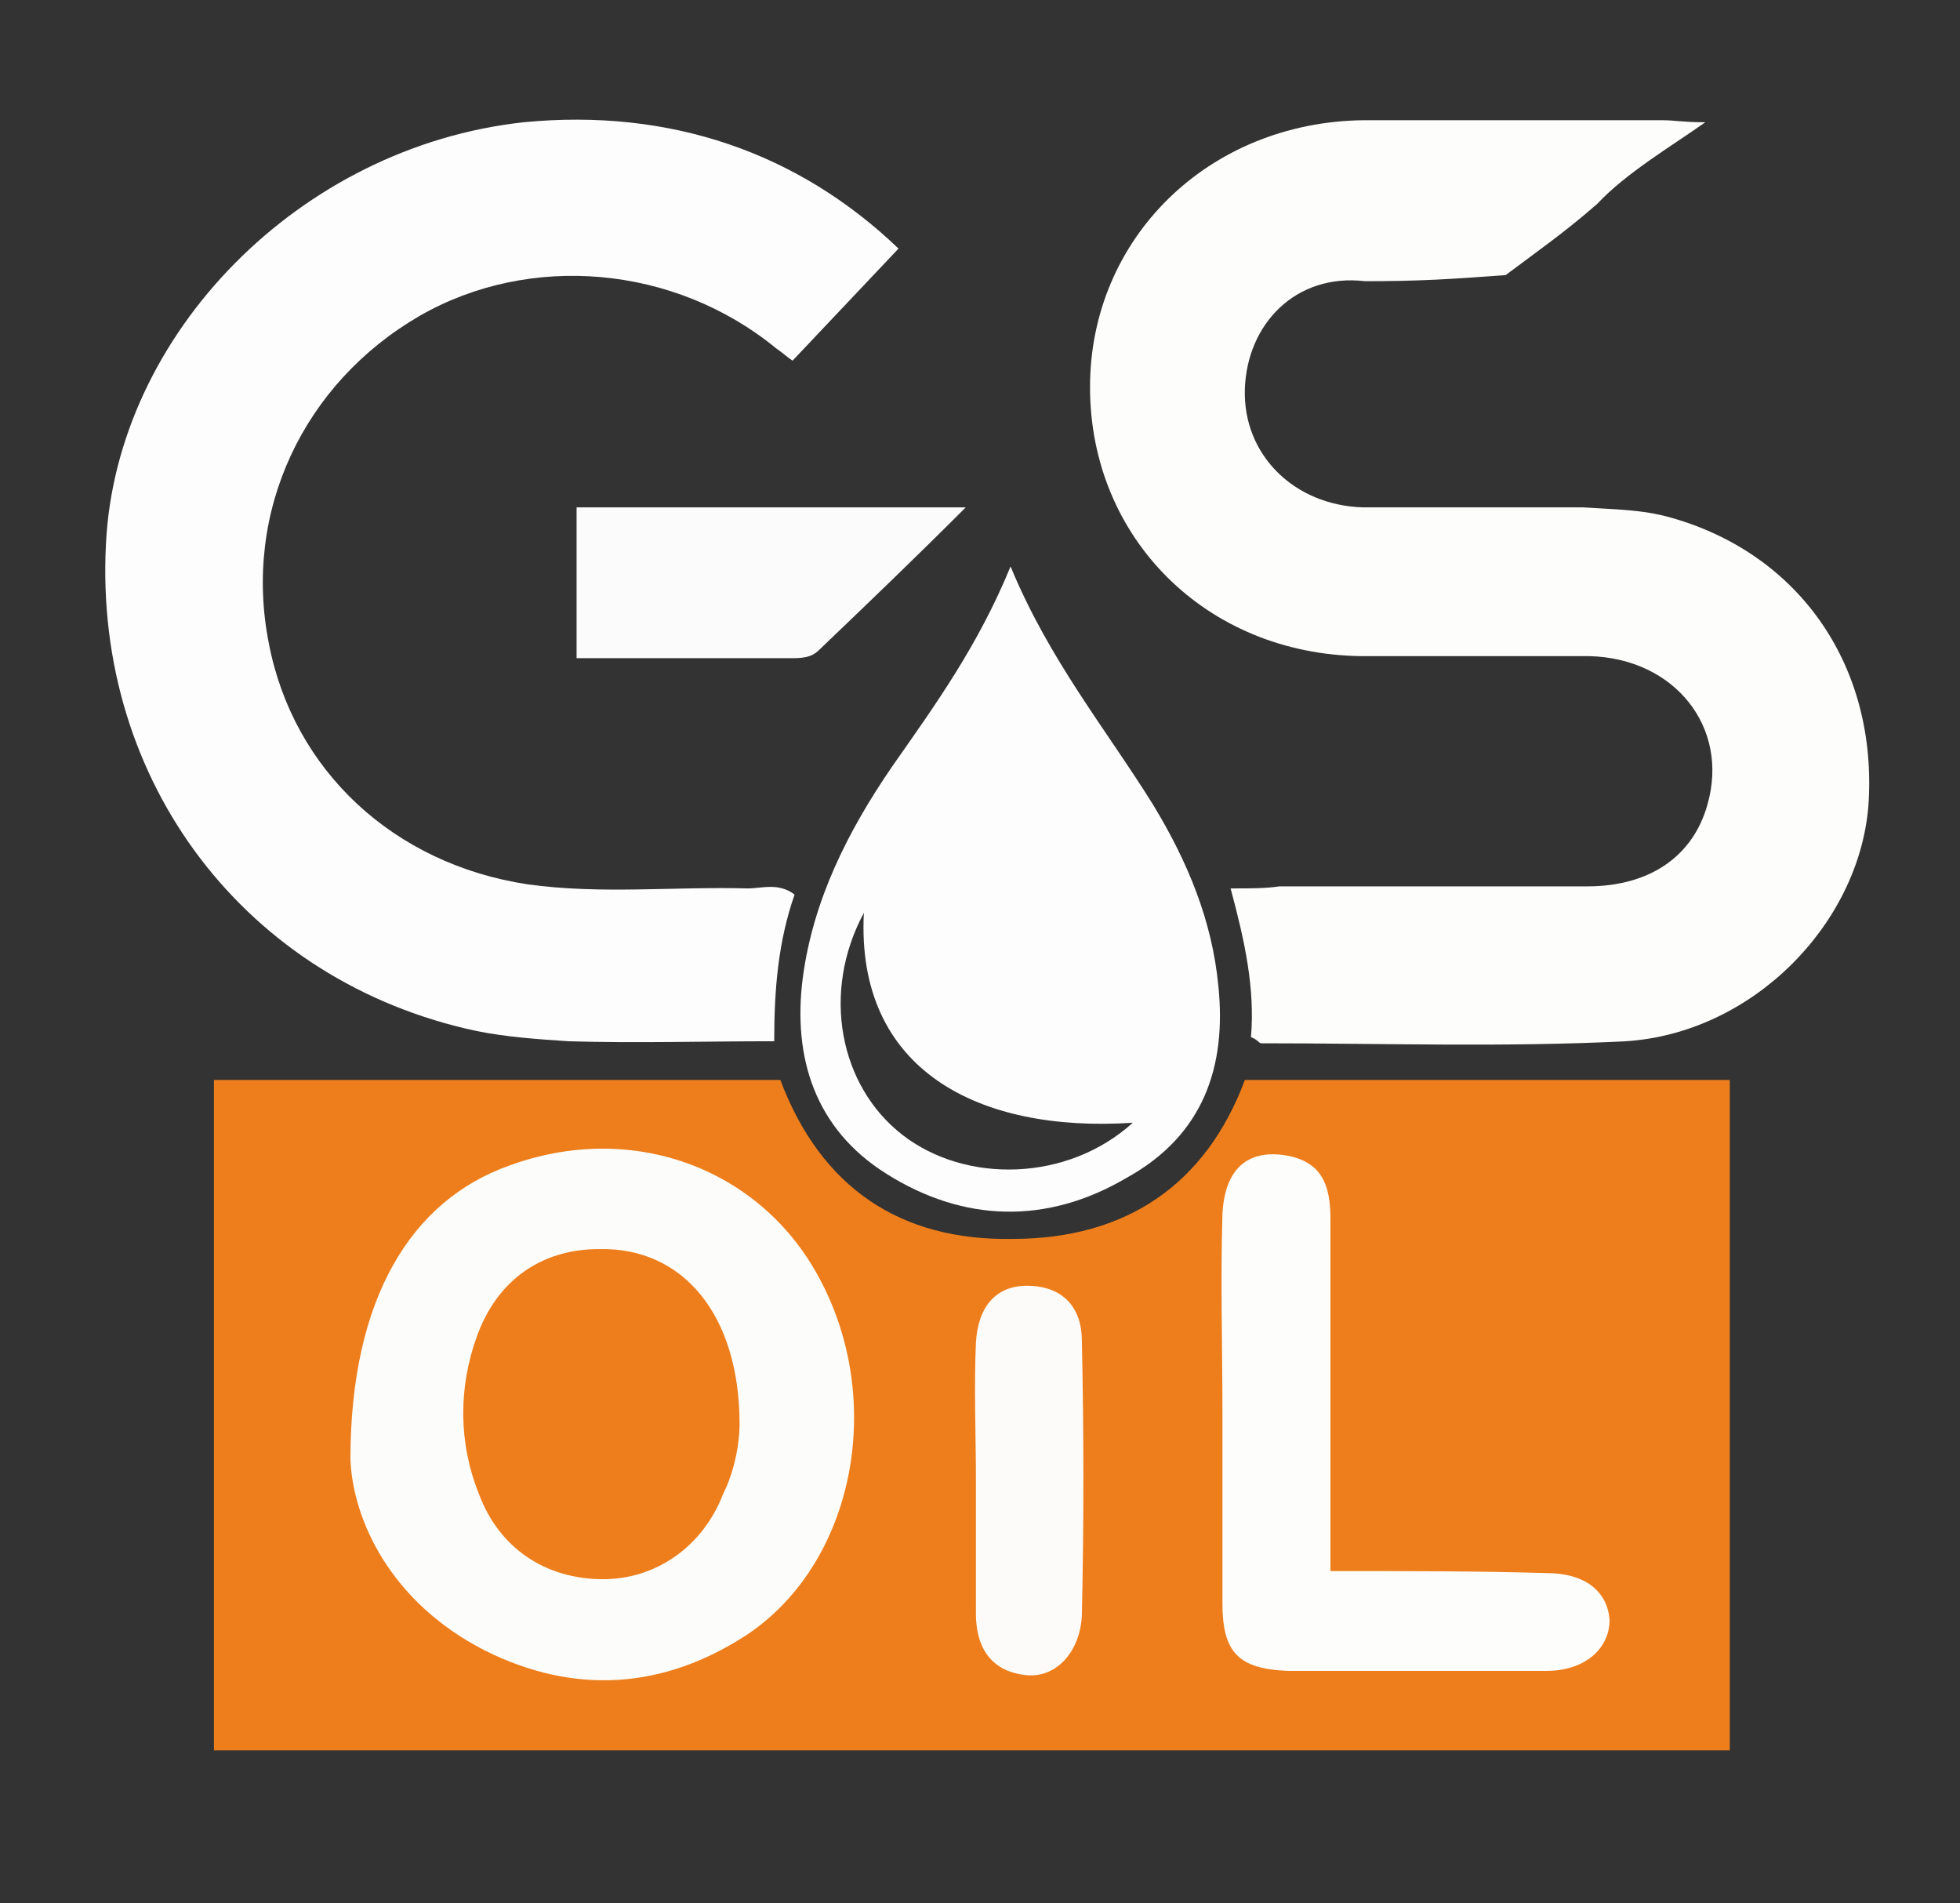 <?xml version="1.0" encoding="UTF-8"?> <!-- Generator: Adobe Illustrator 24.0.0, SVG Export Plug-In . SVG Version: 6.00 Build 0) --> <svg xmlns="http://www.w3.org/2000/svg" xmlns:xlink="http://www.w3.org/1999/xlink" id="Слой_1" x="0px" y="0px" viewBox="0 0 96.2 93.4" style="enable-background:new 0 0 96.2 93.4;" xml:space="preserve"><rect x="0" y="0" width="96.2" height="93.4" fill="#333333" stroke="none"/> <style type="text/css"> .st0{fill:url(#XMLID_2_);} .st1{fill:url(#SVGID_1_);} .st2{opacity:0.3;fill:url(#SVGID_2_);} .st3{fill:url(#SVGID_3_);} .st4{opacity:0.3;fill:url(#SVGID_4_);} .st5{opacity:0.3;fill:url(#SVGID_5_);} .st6{opacity:0.3;fill:url(#SVGID_6_);} .st7{opacity:0.3;fill:url(#SVGID_7_);} .st8{opacity:0.3;fill:url(#SVGID_8_);} .st9{fill:url(#SVGID_9_);} .st10{opacity:0.3;fill:url(#SVGID_10_);} .st11{opacity:0.3;fill:url(#SVGID_11_);} .st12{opacity:0.3;fill:url(#SVGID_12_);} .st13{fill:#C45505;} .st14{fill:#913F04;} .st15{fill:#691808;} .st16{fill:url(#SVGID_13_);} .st17{fill:url(#SVGID_14_);} .st18{fill:url(#SVGID_15_);} .st19{fill:url(#SVGID_16_);} .st20{fill:url(#SVGID_17_);} .st21{fill:url(#SVGID_18_);} .st22{fill:url(#SVGID_19_);} .st23{fill:url(#SVGID_20_);} .st24{fill:url(#SVGID_21_);} .st25{fill:url(#SVGID_22_);} .st26{fill:url(#SVGID_23_);} .st27{fill:url(#SVGID_24_);} .st28{fill:url(#SVGID_25_);} .st29{fill:url(#SVGID_26_);} .st30{fill:url(#SVGID_27_);} .st31{fill:url(#SVGID_28_);} .st32{fill:url(#SVGID_29_);} .st33{fill:url(#SVGID_30_);} .st34{fill:url(#SVGID_31_);} .st35{fill:url(#SVGID_32_);} .st36{fill:url(#SVGID_33_);} .st37{fill:url(#SVGID_34_);} .st38{fill:url(#SVGID_35_);} .st39{fill:url(#SVGID_36_);} .st40{fill:url(#SVGID_37_);} .st41{fill:url(#SVGID_38_);} .st42{fill:url(#SVGID_39_);} .st43{fill:#FFFFFF;} .st44{fill:url(#SVGID_40_);} .st45{fill:#2B2A28;} .st46{fill:#EE7E1B;} .st47{fill:#FDFDFC;} .st48{fill:#FDFDFD;} .st49{fill:#FBFBFB;} .st50{fill:#FCFCFA;} .st51{fill:#FDFDFB;} .st52{fill:#FDFBF9;} .st53{fill:none;stroke:#EE7E1B;stroke-width:2;stroke-miterlimit:10;} .st54{fill:url(#SVGID_41_);} .st55{opacity:0.68;} .st56{fill:#16110D;} .st57{fill:#FFEECC;} .st58{fill:#191410;} .st59{fill:#0B050C;} .st60{clip-path:url(#XMLID_3_);} .st61{fill:none;stroke:#FFFFFF;stroke-width:6.277;stroke-linecap:round;stroke-miterlimit:10;} .st62{fill:#0071B7;} .st63{fill:#0071B6;} .st64{fill:#FAFCFC;} .st65{fill:#FAFDFC;} .st66{fill:#FBFDFC;} .st67{fill:#F9FCFB;} .st68{fill:#FBFDFD;} .st69{fill:#FCFDFD;} .st70{fill:#FBFCFC;} .st71{fill:#F8FBFB;} .st72{fill:#F9FBFB;} .st73{fill:#F9FCFC;} .st74{fill:#FAFDFD;} .st75{fill:#F8FCFC;} .st76{fill:#F7FAFA;} .st77{fill:#F9FDFC;} .st78{fill:#FAFCFD;} .st79{fill:#F4FAFD;} .st80{fill:#F5FAFB;} .st81{fill:#EDF8FA;} .st82{fill:#EBF8FD;} .st83{fill:#E1F3FA;} .st84{fill:#D8F2FA;} .st85{fill:#D7EBF5;} .st86{fill:#D9F7FB;} .st87{fill:#D6EDF8;} .st88{fill:#ECF5F8;} .st89{fill:#E7F5F8;} .st90{fill:#CBE7F1;} .st91{fill:#E0F0F7;} .st92{fill:#D6ECF7;} .st93{fill:#225A86;} .st94{fill:#DAF1F9;} .st95{fill:#EEF7FB;} .st96{fill:#DFF6FB;} .st97{fill:#D7F3FA;} .st98{fill:#DDF7FB;} .st99{fill:#DAF4FC;} .st100{fill:#145B96;} .st101{fill:#E1F2F7;} .st102{fill:#50779A;} .st103{fill:#D3F1FB;} .st104{fill:#1E5987;} .st105{fill:#EEF6F9;} .st106{fill:#DBEBF3;} .st107{fill:#E7F2F3;} .st108{fill:#22517A;} .st109{fill:#26689E;} .st110{fill:#175288;} .st111{fill:#2D5D82;} .st112{fill:#23507C;} .st113{fill:#1C4074;} .st114{fill:#155691;} .st115{fill:#13558D;} .st116{fill:#105795;} .st117{fill:#225E94;} .st118{fill:#BDE1F2;} .st119{fill:#1C5387;} .st120{fill:#224873;} .st121{fill:#175488;} .st122{fill:#1D5C92;} .st123{fill:#DBE5EB;} .st124{fill:#1D5791;} .st125{fill:#224E78;} .st126{fill:#254E78;} .st127{fill:#25527B;} .st128{fill:#3A72A1;} .st129{fill:#265A88;} .st130{fill:#234D77;} .st131{fill:#224D79;} .st132{fill:#234C79;} .st133{fill:#1A548C;} .st134{fill:#376C9B;} .st135{fill:#28558A;} .st136{fill:#B9E0F4;} .st137{fill:#254F7F;} .st138{fill:#3671A5;} .st139{fill:#2E597B;} .st140{fill:#1D4170;} .st141{fill:#2E5C84;} .st142{fill:#24557C;} .st143{fill:#FCFDFC;} .st144{fill:#C5322E;} .st145{fill:#3F699C;} .st146{fill:#4F85BB;} .st147{fill:#0871B5;} .st148{fill:#245278;} .st149{fill:#116CAA;} .st150{fill:#0A6AAF;} .st151{fill:#1572B2;} .st152{fill:#2174B0;} .st153{fill:#0A6EB1;} .st154{fill:#0670B6;} .st155{fill:#2C5B84;} .st156{fill:#106BAC;} .st157{fill:#0670B4;} .st158{fill:#1368AA;} .st159{fill:#166AAC;} .st160{fill:#1473B4;} .st161{fill:#2B75AF;} .st162{fill:#1772B2;} .st163{fill:#1F65A0;} .st164{fill:#186AA7;} .st165{fill:#1A6AA5;} .st166{fill:#146AAC;} .st167{fill:#1164A5;} .st168{fill:#145C95;} .st169{fill:#0F61A3;} .st170{fill:#1464A1;} .st171{fill:#2166A6;} .st172{fill:#1A5588;} .st173{fill:#3071AA;} .st174{fill:#186DA9;} .st175{fill:#3B63A0;} .st176{fill:#2A2A2A;} .st177{opacity:0.35;fill:#FFFFFF;} .st178{fill:#FFBE2E;} .st179{fill:#FFBE2E;stroke:#000000;stroke-width:1.413;stroke-linecap:round;stroke-linejoin:round;stroke-miterlimit:10;} .st180{fill:#FFEECC;stroke:#000000;stroke-width:1.413;stroke-linecap:round;stroke-linejoin:round;stroke-miterlimit:10;} .st181{fill:#15100C;} .st182{fill:#FEBD33;} .st183{fill:#FCEBCC;} .st184{fill:#FDECCC;} .st185{fill:#FEEDCC;} .st186{fill:#FAE9CC;} .st187{fill:#FBEACC;} .st188{fill:#FDBC38;} .st189{fill:#140F0C;} .st190{fill:#F9E8CC;} </style> <g> <path class="st46" d="M38.3,53c-9.3,0-18.5,0-27.8,0c0,11,0,21.9,0,32.9c24.8,0,49.5,0,74.4,0c0-10.9,0-21.8,0-32.9 c-7.9,0-15.7,0-23.8,0c-1.9,5.1-5.8,7.8-11.4,7.8C44.2,60.9,40.3,58.3,38.3,53z"></path> <path class="st47" d="M60.4,43.6c0.7,2.6,1.2,4.9,1,7.3c0.3,0.1,0.4,0.3,0.5,0.3c6,0,12,0.2,17.9-0.1c6.2-0.4,11.4-5.7,11.9-11.5 c0.5-6.8-3.3-12.4-9.7-14.2c-1.4-0.4-2.8-0.4-4.3-0.5c-3.6,0-7.2,0-10.8,0c-3.4-0.1-5.9-2.6-5.8-5.8c0.1-3.2,2.5-5.7,5.9-5.3 c2.7,0,4.2-0.1,6.9-0.3c1.6-1.2,2.9-2.1,4.5-3.5C79.8,8.5,82,7.2,83.7,6c-1.1,0-1.5-0.1-2.1-0.1c-4.9,0-9.8,0-14.7,0 C59.3,6,53.5,11.7,53.5,19c0,7.4,5.7,13.1,13.3,13.2c3.7,0,7.5,0,11.2,0c4.2,0.1,6.9,3.5,5.8,7.3c-0.7,2.5-2.8,4-5.9,4 c-5,0-10.1,0-15.1,0C62.1,43.6,61.4,43.6,60.4,43.6z"></path> <path class="st48" d="M38,51.1c0-2.6,0.2-4.9,1-7.2c-0.8-0.6-1.6-0.3-2.3-0.3c-3.6-0.1-7.2,0.3-10.8-0.2c-6.6-1-11.5-5.6-12.7-11.8 c-1.3-6.5,1.7-12.8,7.4-16.1c5.4-3.1,12.5-2.5,17.5,1.6c0.3,0.2,0.5,0.4,0.8,0.6c1.7-1.8,3.4-3.6,5.2-5.5C39.2,7.5,32.9,5.3,25.7,6 C14.7,7.2,5.7,16.4,5.2,26.7c-0.6,11.7,6.9,21.5,18.2,23.9c1.5,0.3,3,0.4,4.5,0.5C31.2,51.2,34.5,51.1,38,51.1z"></path> <path class="st49" d="M28.3,32.3c3.6,0,7.1,0,10.5,0c0.5,0,1,0,1.4-0.4c2.3-2.2,4.6-4.4,7.2-7c-6.7,0-12.8,0-19.1,0 C28.3,27.3,28.3,29.8,28.3,32.3z"></path> <path class="st50" d="M17.2,71.6c0.1,2.9,1.9,7,6.6,9.4c4.4,2.2,8.8,1.9,12.9-0.8c5.2-3.5,6.8-11.4,3.5-17.5 C37.3,57.3,31,55,25,57.2C20.2,58.9,17.2,63.7,17.2,71.6z"></path> <path class="st51" d="M65.3,77.1c0-6,0-11.7,0-17.3c0-1.6-0.4-2.8-2.2-3.1c-1.9-0.3-3,0.7-3.1,2.9c-0.1,3.2,0,6.5,0,9.8 c0,3.1,0,6.2,0,9.3c0,2.4,0.8,3.2,3.2,3.3c4.2,0,8.5,0,12.7,0c1.9,0,3.1-1.1,3.1-2.5c-0.1-1.4-1.2-2.3-3.1-2.3 C72.5,77.1,69,77.1,65.3,77.1z"></path> <path class="st52" d="M47.9,72.6c0,2.2,0,4.4,0,6.6c0,1.6,0.7,2.8,2.4,3c1.5,0.2,2.7-1.1,2.8-2.9c0.1-4.5,0.1-9,0-13.5 c0-1.6-0.9-2.7-2.7-2.7c-1.5,0-2.4,1-2.5,2.8C47.8,68.1,47.9,70.4,47.9,72.6z"></path> <path class="st48" d="M59.8,48.4c-0.3-3.2-1.5-6.1-3.2-8.9c-2.3-3.7-5.1-7.1-7-11.7c-1.6,3.9-3.7,6.8-5.8,9.8 c-2.2,3.2-3.9,6.6-4.4,10.4c-0.5,3.9,0.6,7.4,4.1,9.6c3.8,2.4,7.9,2.5,11.8,0.2C59.1,55.7,60.2,52.3,59.8,48.4z M44.3,55.7 c-3.1-2.4-4-7-1.9-10.9c-0.4,7.7,5.6,10.8,13.2,10.3C52.4,58,47.4,58.1,44.3,55.7z"></path> <path class="st46" d="M36.3,69.9c0-5.4-2.8-8.7-6.9-8.6c-2.8,0-5,1.5-6,4.3c-0.9,2.5-0.9,5.2,0.1,7.7c1,2.7,3.3,4.2,6.1,4.2 c2.6,0,4.9-1.6,5.9-4.2C36.1,72.1,36.3,70.7,36.3,69.9z"></path> </g> </svg> 